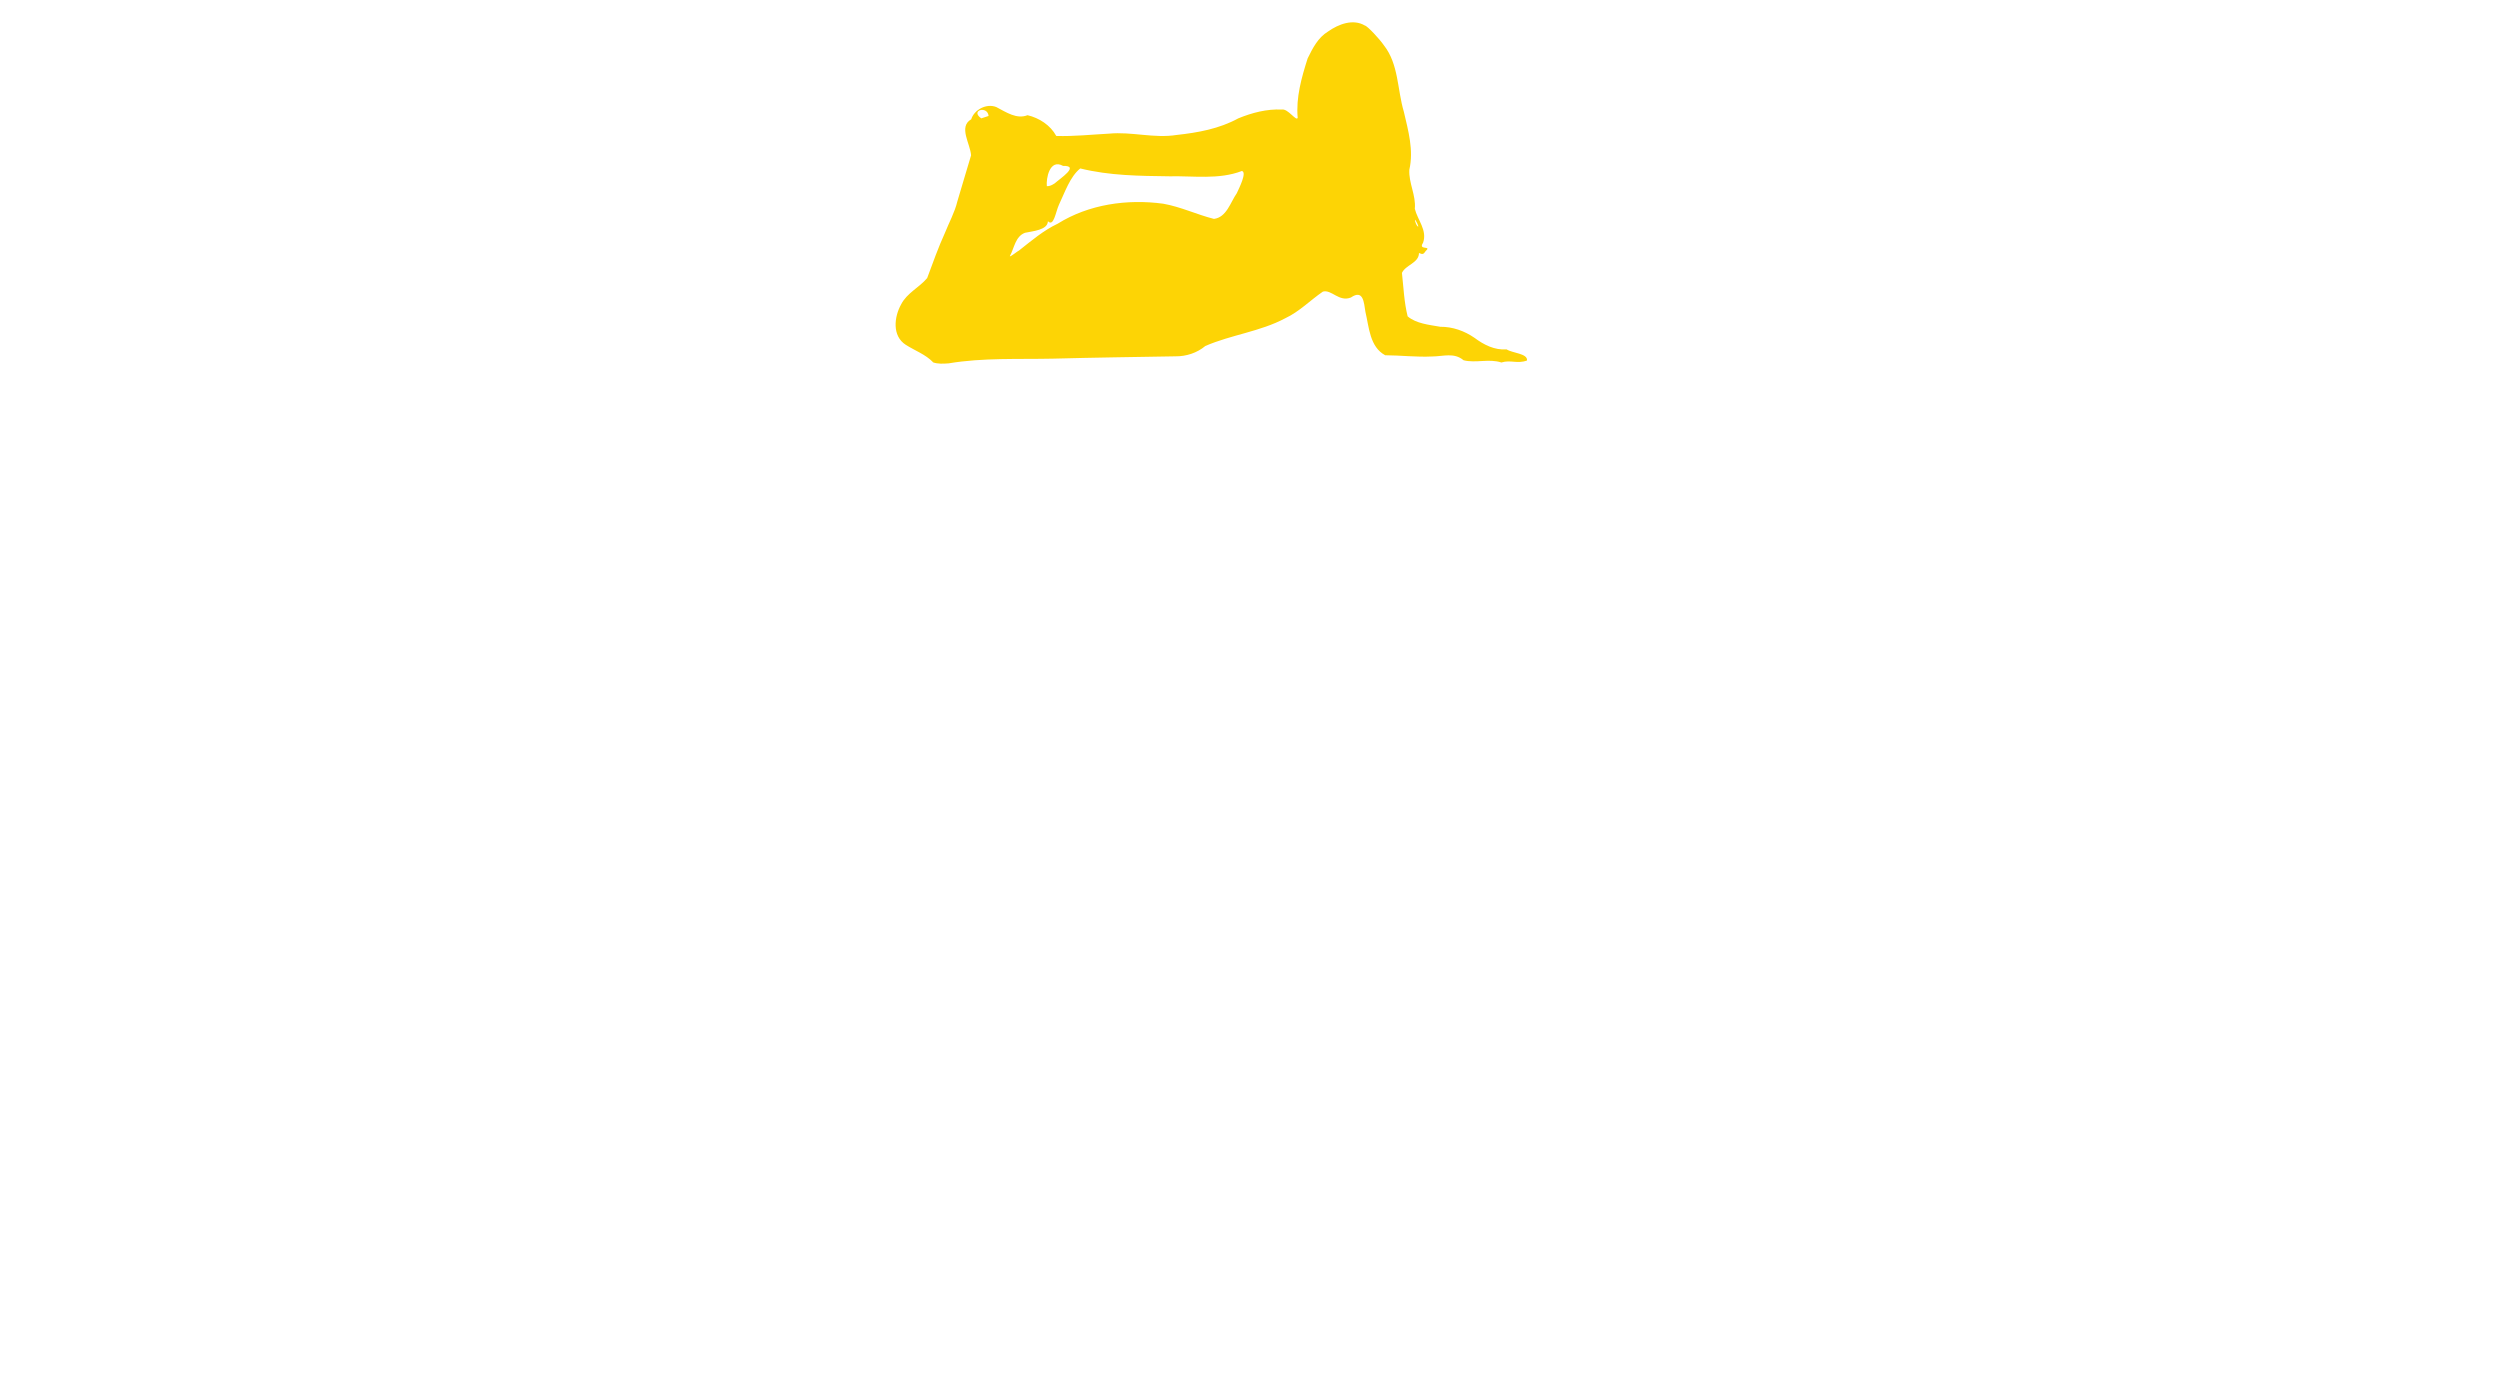 <svg xmlns="http://www.w3.org/2000/svg" height="100" width="180" viewBox="0 0 100 180"><title>background</title><rect fill="none" id="canvas_background" height="52" width="92" y="-1" x="-1"/><title>Layer 1</title><g id="layer1"><path fill="#fdd405" id="path2137" d="m8.91 46.93c-0.95-0.99-2.34-1.49-3.52-2.24 -1.8-1.15-1.51-3.63-0.6-5.25 0.75-1.47 2.36-2.19 3.37-3.4 0.74-1.99 1.45-3.99 2.33-5.92 0.45-1.15 1.26-2.64 1.58-4.01 0.61-1.99 1.17-4 1.78-5.97 -0.08-1.49-1.68-3.71 0.02-4.68 0.38-1.24 1.97-2.09 3.24-1.59 1.32 0.69 2.65 1.61 4.06 1.06 1.52 0.36 2.97 1.3 3.72 2.69 2.29 0.07 4.57-0.18 6.85-0.3 2.93-0.28 5.83 0.64 8.76 0.17 2.75-0.3 5.52-0.8 7.98-2.15 1.78-0.73 3.72-1.24 5.64-1.14 0.79-0.17 1.89 1.59 2.06 1.07 -0.24-2.62 0.5-5.22 1.29-7.7 0.65-1.32 1.33-2.69 2.65-3.49 1.35-0.95 3.23-1.68 4.77-0.77 0.32 0.05 1.91 1.75 2.46 2.56 1.93 2.45 1.73 5.75 2.59 8.62 0.57 2.45 1.29 4.98 0.71 7.5 -0.1 1.73 0.88 3.32 0.71 5.07 0.35 1.45 1.64 2.78 1.07 4.4 -0.7 1.04 1.18 0.32 0.35 1.06 -0.29 0.43-0.38 0.49-0.88 0.27 -0.01 1.3-1.73 1.53-2.21 2.58 0.21 1.88 0.28 3.79 0.74 5.63 1.1 0.94 2.81 1.1 4.23 1.35 1.6-0.01 3.12 0.53 4.43 1.43 1.22 0.91 2.61 1.62 4.17 1.5 0.73 0.49 2.75 0.52 2.64 1.44 -1.27 0.47-2.13-0.12-3.32 0.26 -1.62-0.53-3.31 0.11-4.9-0.29 -1.25-1.04-2.6-0.5-4.08-0.49 -2.03 0.1-4.07-0.15-6.08-0.16 -2.01-1.08-2.09-3.64-2.56-5.61 -0.2-1.23-0.27-2.98-1.89-1.87 -1.54 0.61-2.49-1.07-3.62-0.77 -1.64 1.12-3.04 2.59-4.87 3.45 -3.26 1.74-7.01 2.14-10.37 3.6 -1.06 0.89-2.47 1.36-3.89 1.34 -5.28 0.09-10.56 0.16-15.84 0.3 -4.51 0.1-9.06-0.14-13.53 0.61 -0.69 0.05-1.41 0.1-2.06-0.14zm11.2-14.5c1.59-1.25 3.13-2.57 4.97-3.44 4.04-2.52 9-3.22 13.67-2.59 2.27 0.4 4.36 1.41 6.58 1.97 1.64-0.21 2.13-2.15 2.96-3.33 0.3-0.66 1.35-2.72 0.66-2.88 -2.99 1.15-6.26 0.62-9.38 0.69 -3.87-0.05-7.78-0.08-11.57-1.02 -1.33 1.07-1.99 3.09-2.75 4.68 -0.45 0.98-0.68 2.94-1.44 2.16 -0.04 1.16-1.98 1.28-2.97 1.5 -1.25 0.46-1.39 1.97-1.96 3.02 -0.03 0.21 1.04-0.69 1.23-0.75zm51.6-3.4c-0.68-1.46-0.15 0.52 0.11 0.31l-0.11-0.31 0 0zm-47.04-5.25c0.71-0.64 3.33-2.33 1.1-2.28 -1.76-0.98-2.21 1.7-2.1 2.62 0.36 0.04 0.7-0.15 0.99-0.34zm-8.55-8.75c-0.12-1.38-2.44-0.74-0.95 0.31l0.95-0.31z"/></g></svg>
